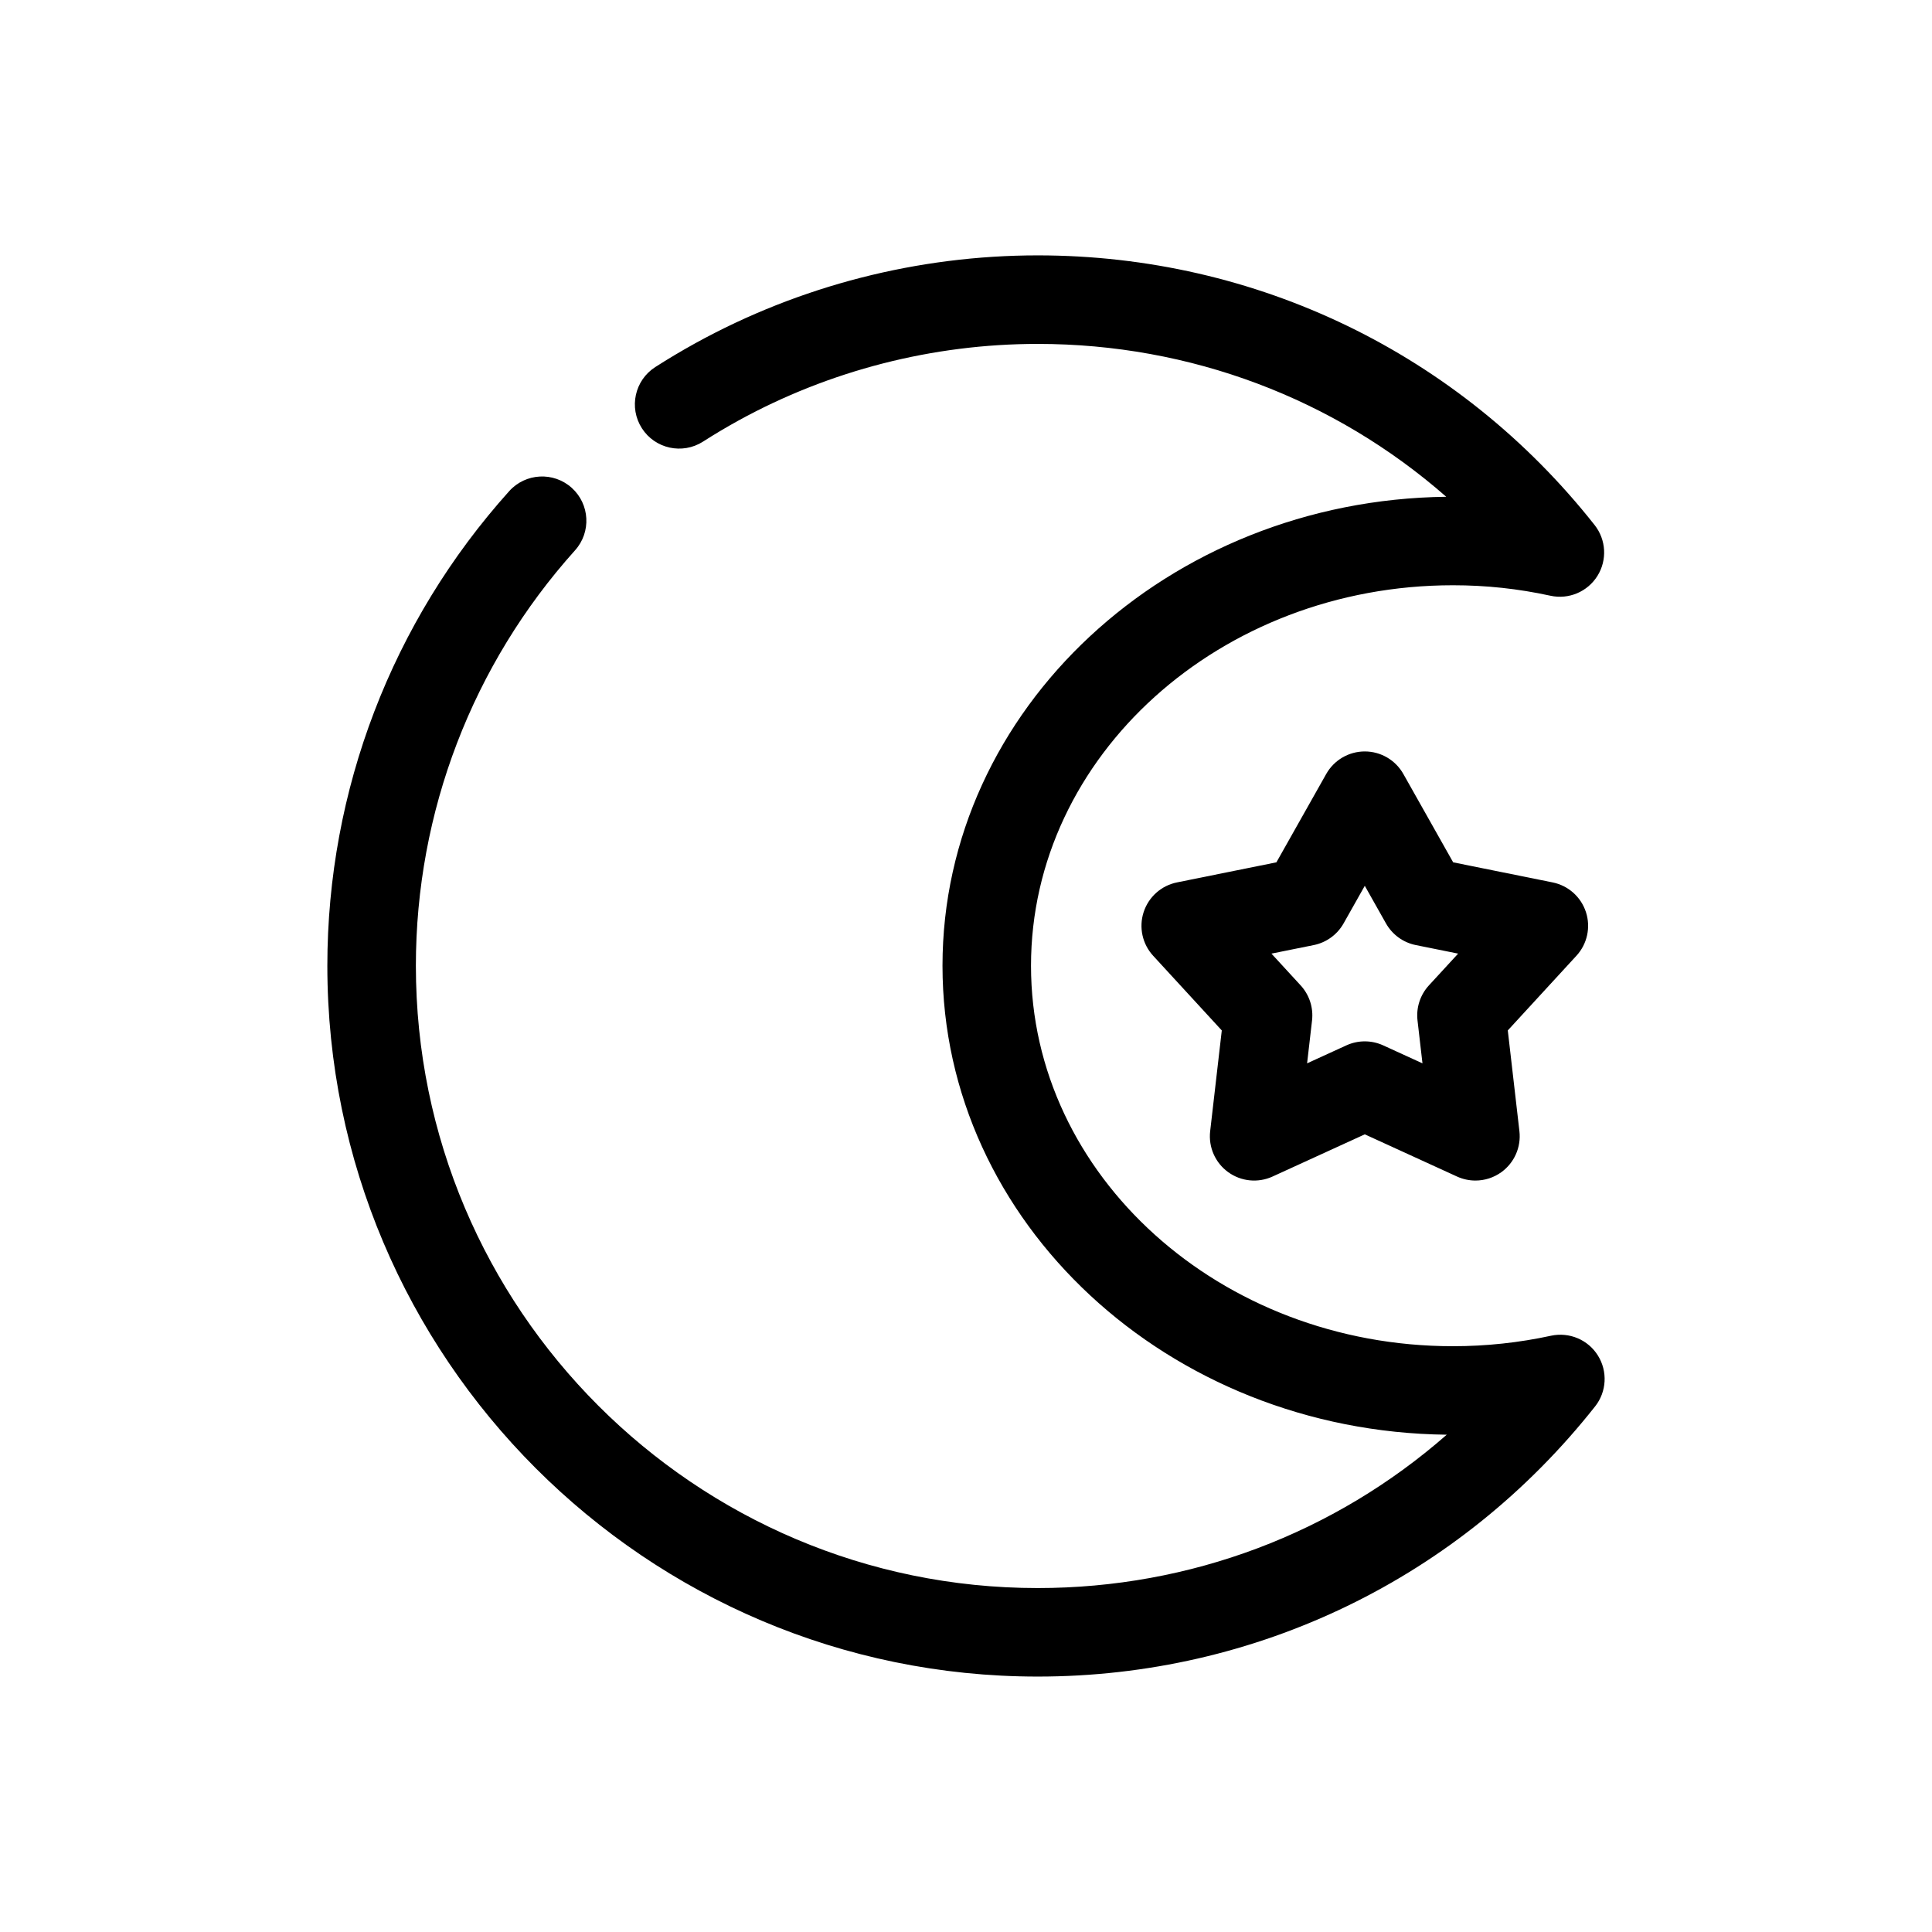 <?xml version="1.0" encoding="UTF-8"?>
<!-- Uploaded to: SVG Repo, www.svgrepo.com, Generator: SVG Repo Mixer Tools -->
<svg fill="#000000" width="800px" height="800px" version="1.1" viewBox="144 144 512 512" xmlns="http://www.w3.org/2000/svg">
 <path d="m566.72 516.71c-35.934 45.504-89.773 71.598-147.72 71.598-103.8 0-188.25-84.508-188.25-188.38 0-46.516 17.113-91.18 48.191-125.77 4.332-4.816 11.746-5.211 16.566-0.883 4.816 4.332 5.215 11.746 0.883 16.566-27.199 30.27-42.18 69.367-42.18 110.09 0 90.938 73.926 164.92 164.79 164.92 40.461 0 78.641-14.539 108.4-40.641-73.836-0.816-133.63-56.254-133.63-124.28 0-67.984 59.727-123.4 133.5-124.28-29.688-26.02-67.816-40.512-108.27-40.512-27.766 0-55.215 7.039-79.383 20.355-3.168 1.746-6.297 3.609-9.309 5.539-5.465 3.492-12.715 1.902-16.207-3.547-3.492-5.457-1.906-12.711 3.547-16.207 3.445-2.207 7.027-4.336 10.645-6.332 27.629-15.223 58.996-23.27 90.711-23.27 57.961 0 111.75 26.051 147.59 71.473 3.066 3.887 3.359 9.281 0.738 13.48-2.625 4.199-7.606 6.301-12.441 5.246-8.602-1.871-17.055-2.777-25.844-2.777-61.656 0-111.82 45.23-111.82 100.83s50.164 100.83 111.82 100.83c8.762 0 17.504-0.934 25.977-2.777 4.852-1.039 9.82 1.047 12.441 5.25 2.621 4.199 2.324 9.598-0.746 13.48zm-4.949-119.43-18.191 19.793 3.082 26.707c0.484 4.207-1.332 8.348-4.758 10.836-2.035 1.48-4.457 2.242-6.894 2.242-1.656 0-3.32-0.352-4.879-1.062l-24.445-11.184-24.445 11.184c-3.852 1.762-8.352 1.312-11.777-1.176-3.426-2.488-5.242-6.629-4.758-10.836l3.082-26.707-18.191-19.793c-2.863-3.117-3.828-7.539-2.519-11.562 1.309-4.027 4.684-7.035 8.836-7.875l26.348-5.32 13.203-23.418c2.082-3.688 5.984-5.969 10.219-5.969s8.137 2.281 10.219 5.969l13.203 23.418 26.352 5.32c4.152 0.84 7.527 3.848 8.836 7.875 1.309 4.019 0.344 8.438-2.519 11.559zm-31.352-0.562-11.219-2.262c-3.34-0.676-6.223-2.769-7.898-5.738l-5.621-9.969-5.621 9.969c-1.676 2.969-4.559 5.062-7.898 5.738l-11.219 2.262 7.746 8.426c2.305 2.512 3.406 5.898 3.016 9.285l-1.312 11.367 10.406-4.762c1.551-0.707 3.215-1.062 4.879-1.062 1.664 0 3.332 0.355 4.879 1.062l10.41 4.762-1.312-11.367c-0.391-3.387 0.711-6.773 3.016-9.285z"/>
</svg>